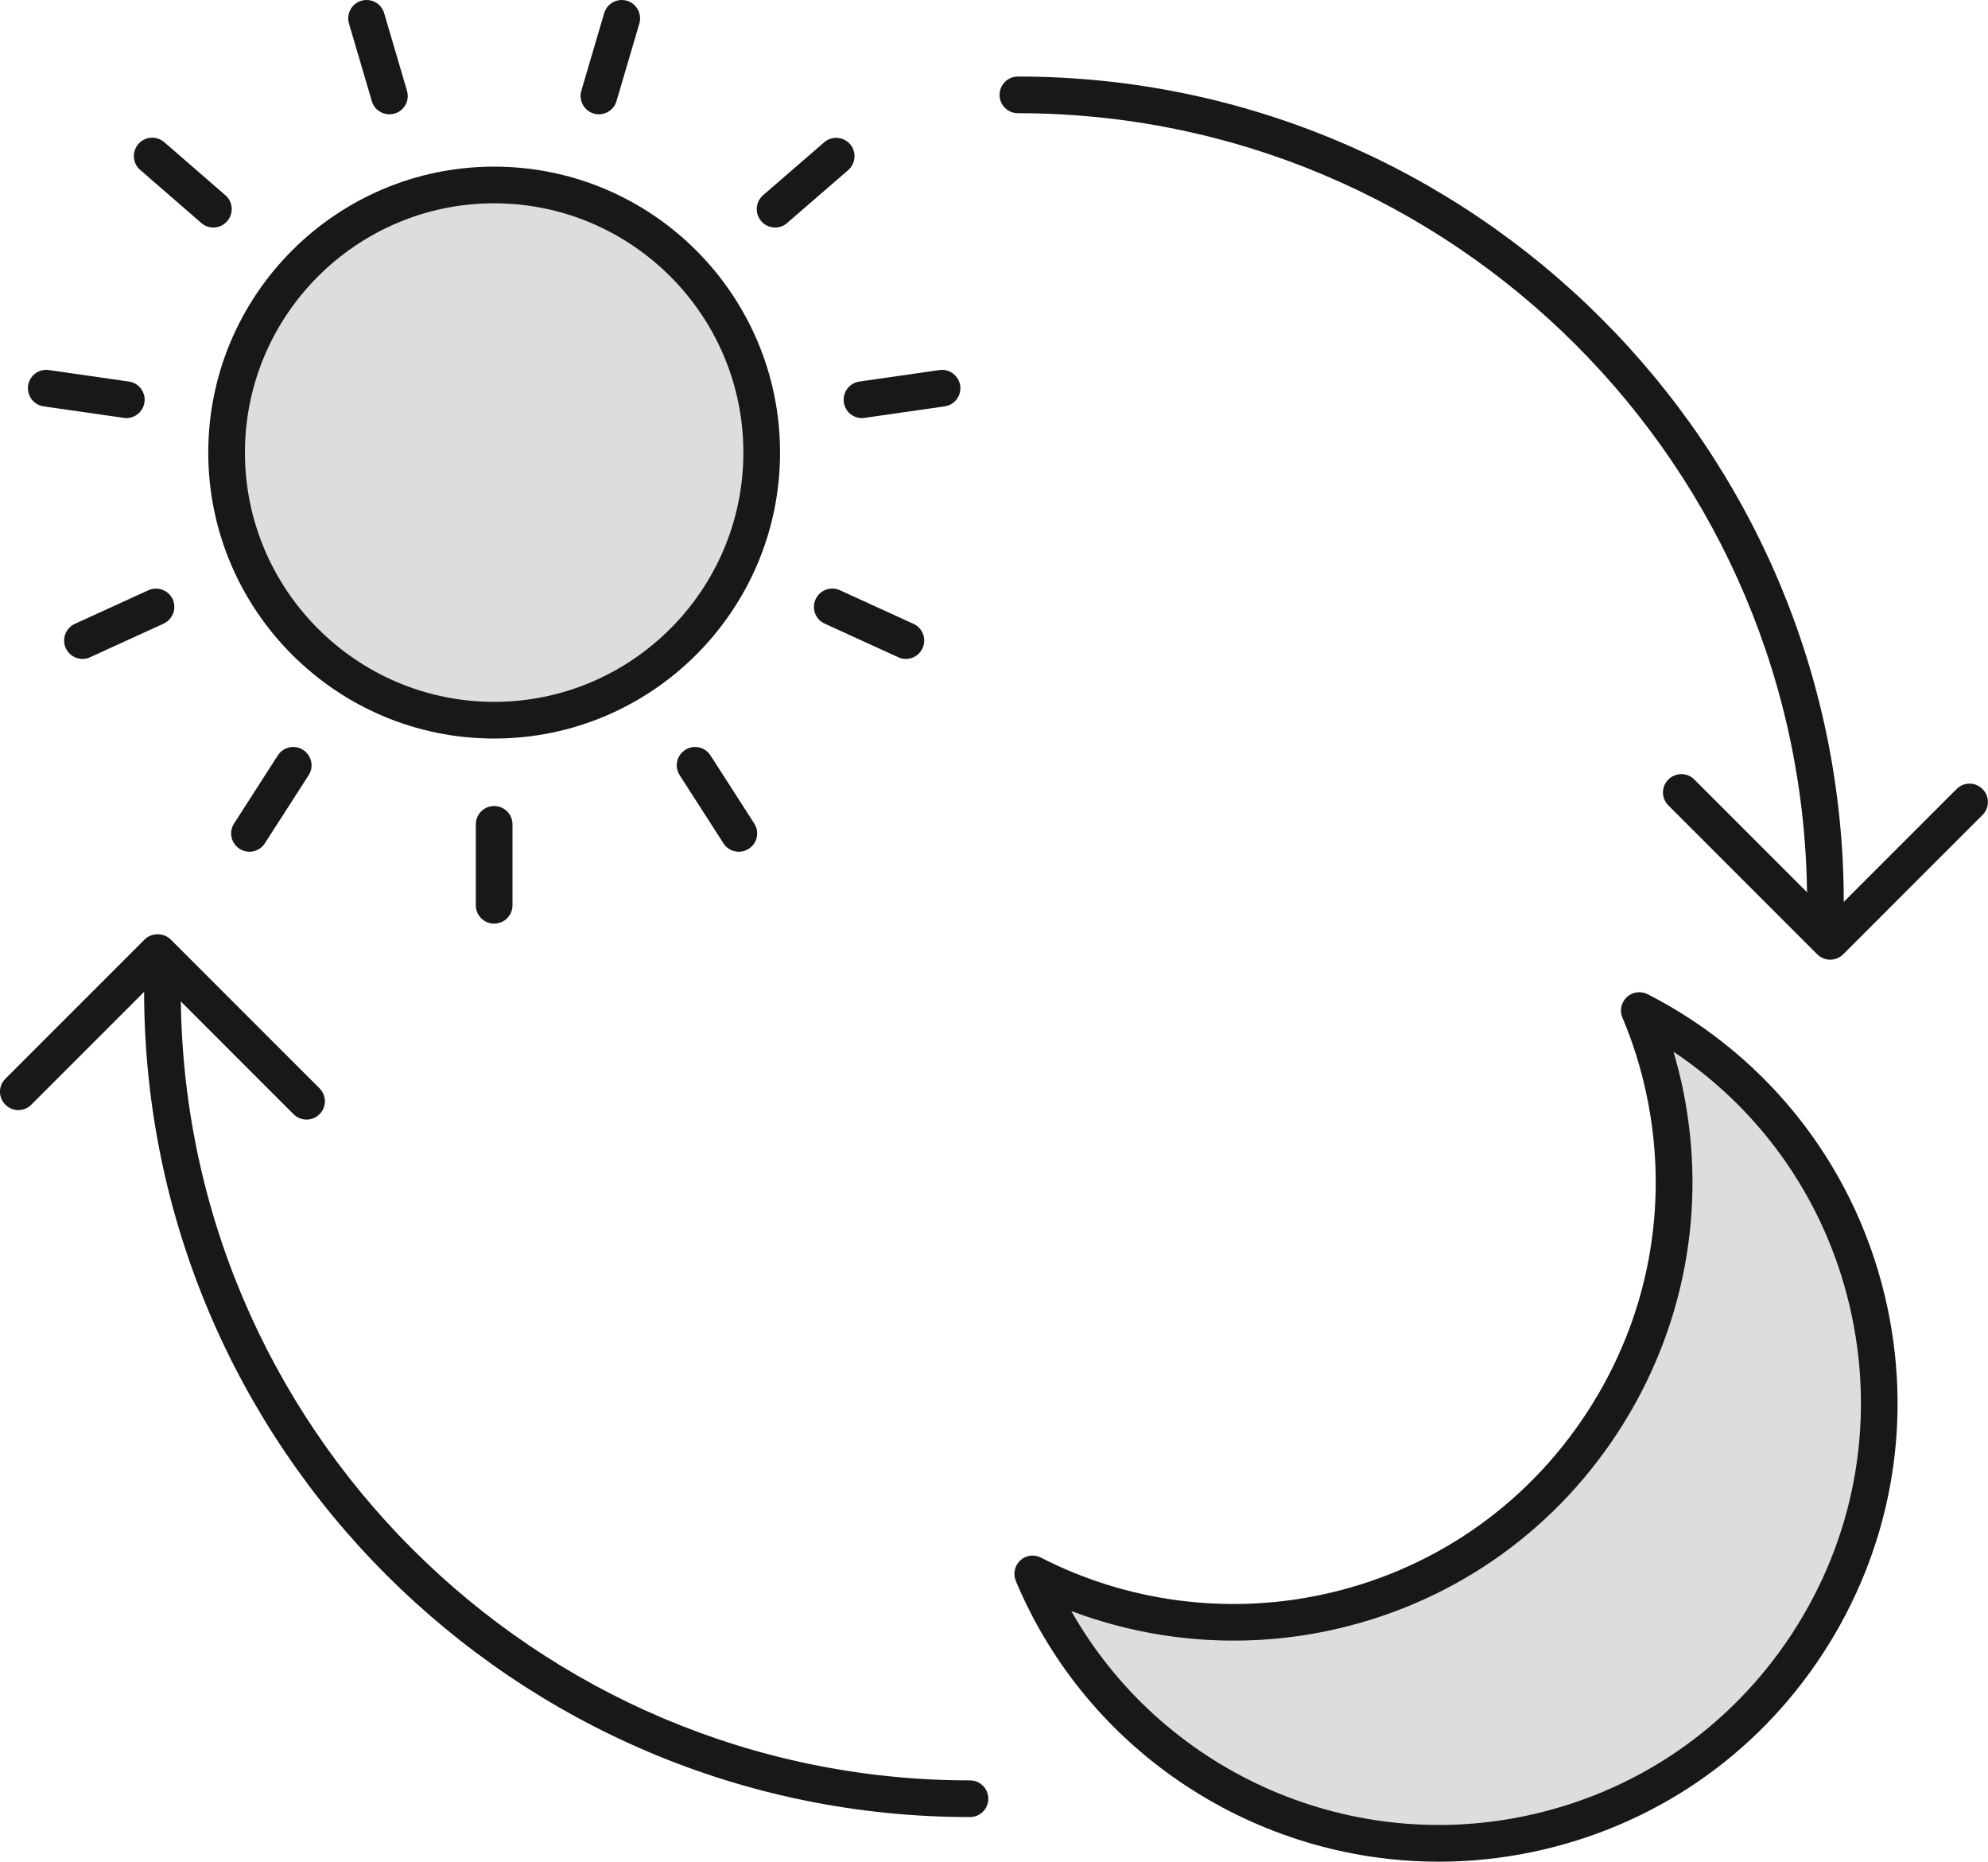 <svg viewBox="0 0 162.65 152.28" xmlns="http://www.w3.org/2000/svg" data-sanitized-data-name="Layer 2" data-name="Layer 2" id="Layer_2">
  <defs>
    <style>
      .cls-1 {
        fill: #ddd;
      }

      .cls-1, .cls-2 {
        stroke-width: 0px;
      }

      .cls-2 {
        fill: #191817;
      }
    </style>
  </defs>
  <g data-sanitized-data-name="Layer 1" data-name="Layer 1" id="Layer_1-2">
    <g>
      <g>
        <g>
          <circle r="21.89" cy="37.02" cx="40.43" class="cls-1"></circle>
          <path d="M40.43,60.41c-12.9,0-23.39-10.49-23.39-23.39s10.49-23.39,23.39-23.39,23.39,10.49,23.39,23.39-10.49,23.39-23.39,23.39ZM40.43,16.63c-11.24,0-20.39,9.15-20.39,20.39s9.15,20.39,20.39,20.39,20.39-9.15,20.39-20.39-9.15-20.39-20.39-20.39Z" class="cls-2"></path>
        </g>
        <g>
          <g data-sanitized-data-name="&amp;lt;Radial Repeat&amp;gt;" data-name="&amp;lt;Radial Repeat&amp;gt;" id="_Radial_Repeat_">
            <path d="M40.43,75.55c-.83,0-1.5-.67-1.5-1.5v-6.62c0-.83.67-1.5,1.5-1.5s1.5.67,1.5,1.5v6.62c0,.83-.67,1.5-1.5,1.5Z" class="cls-2"></path>
          </g>
          <g data-sanitized-data-name="&amp;lt;Radial Repeat&amp;gt;" data-name="&amp;lt;Radial Repeat&amp;gt;" id="_Radial_Repeat_-2">
            <path d="M20.41,69.67c-.28,0-.56-.08-.81-.24-.7-.45-.9-1.38-.45-2.07l3.58-5.57c.45-.7,1.38-.9,2.07-.45.7.45.9,1.38.45,2.07l-3.58,5.57c-.29.45-.77.69-1.26.69Z" class="cls-2"></path>
          </g>
          <g data-sanitized-data-name="&amp;lt;Radial Repeat&amp;gt;" data-name="&amp;lt;Radial Repeat&amp;gt;" id="_Radial_Repeat_-3">
            <path d="M6.75,53.9c-.57,0-1.11-.33-1.37-.88-.34-.75-.01-1.64.74-1.99l6.02-2.75c.76-.34,1.64-.01,1.99.74.34.75.01,1.64-.74,1.99l-6.02,2.75c-.2.09-.41.14-.62.14Z" class="cls-2"></path>
          </g>
          <g data-sanitized-data-name="&amp;lt;Radial Repeat&amp;gt;" data-name="&amp;lt;Radial Repeat&amp;gt;" id="_Radial_Repeat_-4">
            <path d="M10.34,34.2c-.07,0-.14,0-.22-.02l-6.55-.94c-.82-.12-1.39-.88-1.27-1.7.12-.82.87-1.39,1.7-1.27l6.55.94c.82.12,1.39.88,1.27,1.7-.11.75-.75,1.29-1.48,1.29Z" class="cls-2"></path>
          </g>
          <g data-sanitized-data-name="&amp;lt;Radial Repeat&amp;gt;" data-name="&amp;lt;Radial Repeat&amp;gt;" id="_Radial_Repeat_-5">
            <path d="M17.45,18.61c-.35,0-.7-.12-.98-.37l-5-4.34c-.63-.54-.69-1.49-.15-2.12.54-.63,1.49-.69,2.12-.15l5,4.34c.63.54.69,1.49.15,2.12-.3.34-.71.52-1.13.52Z" class="cls-2"></path>
          </g>
          <g data-sanitized-data-name="&amp;lt;Radial Repeat&amp;gt;" data-name="&amp;lt;Radial Repeat&amp;gt;" id="_Radial_Repeat_-6">
            <path d="M31.86,9.35c-.65,0-1.25-.42-1.44-1.08l-1.87-6.35c-.23-.79.22-1.63,1.02-1.86.8-.23,1.63.22,1.86,1.02l1.87,6.35c.23.79-.22,1.63-1.02,1.86-.14.04-.28.06-.42.06Z" class="cls-2"></path>
          </g>
          <g data-sanitized-data-name="&amp;lt;Radial Repeat&amp;gt;" data-name="&amp;lt;Radial Repeat&amp;gt;" id="_Radial_Repeat_-7">
            <path d="M49,9.35c-.14,0-.28-.02-.42-.06-.79-.23-1.25-1.07-1.02-1.86l1.87-6.35c.23-.8,1.07-1.25,1.86-1.02.79.23,1.25,1.07,1.02,1.86l-1.87,6.35c-.19.65-.79,1.08-1.44,1.08Z" class="cls-2"></path>
          </g>
          <g data-sanitized-data-name="&amp;lt;Radial Repeat&amp;gt;" data-name="&amp;lt;Radial Repeat&amp;gt;" id="_Radial_Repeat_-8">
            <path d="M63.41,18.61c-.42,0-.84-.18-1.13-.52-.54-.63-.47-1.57.15-2.12l5-4.33c.63-.54,1.57-.47,2.12.15.54.63.47,1.57-.15,2.12l-5,4.33c-.28.25-.63.37-.98.37Z" class="cls-2"></path>
          </g>
          <g data-sanitized-data-name="&amp;lt;Radial Repeat&amp;gt;" data-name="&amp;lt;Radial Repeat&amp;gt;" id="_Radial_Repeat_-9">
            <path d="M70.52,34.2c-.73,0-1.38-.54-1.48-1.29-.12-.82.45-1.58,1.27-1.7l6.55-.94c.82-.12,1.58.45,1.7,1.27.12.82-.45,1.58-1.27,1.7l-6.55.94c-.07.01-.14.02-.22.02Z" class="cls-2"></path>
          </g>
          <g data-sanitized-data-name="&amp;lt;Radial Repeat&amp;gt;" data-name="&amp;lt;Radial Repeat&amp;gt;" id="_Radial_Repeat_-10">
            <path d="M74.11,53.9c-.21,0-.42-.04-.62-.14l-6.02-2.75c-.75-.34-1.09-1.23-.74-1.99.34-.75,1.23-1.09,1.99-.74l6.02,2.75c.75.34,1.09,1.23.74,1.99-.25.55-.8.88-1.37.88Z" class="cls-2"></path>
          </g>
          <g data-sanitized-data-name="&amp;lt;Radial Repeat&amp;gt;" data-name="&amp;lt;Radial Repeat&amp;gt;" id="_Radial_Repeat_-11">
            <path d="M60.45,69.67c-.49,0-.98-.24-1.26-.69l-3.58-5.57c-.45-.7-.25-1.62.45-2.07.69-.45,1.62-.25,2.07.45l3.58,5.57c.45.7.25,1.62-.45,2.07-.25.16-.53.24-.81.24Z" class="cls-2"></path>
          </g>
        </g>
      </g>
      <g>
        <path d="M152.98,107.33c4.09,19.48-8.4,38.59-27.88,42.67-17.17,3.6-34.06-5.67-40.61-21.27,7.09,3.64,15.42,4.96,23.82,3.2,19.48-4.09,31.96-23.19,27.88-42.67-.48-2.31-1.18-4.52-2.06-6.61,9.35,4.79,16.53,13.6,18.85,24.68Z" class="cls-1"></path>
        <path d="M117.71,152.28c-14.85,0-28.68-8.85-34.6-22.96-.24-.58-.1-1.25.36-1.68.46-.43,1.14-.52,1.7-.23,6.99,3.59,15.1,4.68,22.83,3.06,9.03-1.89,16.78-7.19,21.83-14.92,5.05-7.73,6.78-16.95,4.89-25.98-.46-2.18-1.12-4.31-1.98-6.33-.25-.58-.1-1.25.36-1.68.46-.43,1.14-.52,1.7-.24,10.14,5.19,17.3,14.56,19.64,25.71,2.06,9.81.17,19.84-5.31,28.24-5.48,8.4-13.91,14.15-23.72,16.21-2.57.54-5.15.8-7.7.8ZM87.65,131.78c7.31,12.91,22.31,19.87,37.14,16.76,9.03-1.89,16.78-7.19,21.83-14.92,5.05-7.73,6.78-16.95,4.89-25.98-1.87-8.93-7.11-16.62-14.59-21.61.28.96.53,1.94.74,2.92,2.06,9.81.17,19.84-5.31,28.24-5.49,8.4-13.91,14.15-23.72,16.21-7.01,1.47-14.32.89-20.97-1.62Z" class="cls-2"></path>
      </g>
      <g>
        <path d="M149.74,78.5c-.38,0-.77-.15-1.06-.44l-12.18-12.18c-.59-.59-.59-1.54,0-2.12s1.54-.59,2.12,0l11.12,11.12,10.34-10.34c.59-.59,1.54-.59,2.12,0,.59.59.59,1.54,0,2.12l-11.4,11.4c-.29.29-.68.44-1.06.44Z" class="cls-2"></path>
        <path d="M149.35,75.33c-.83,0-1.5-.67-1.5-1.5,0-35.6-28.97-64.57-64.57-64.57-.83,0-1.5-.67-1.5-1.5s.67-1.5,1.5-1.5c37.26,0,67.57,30.31,67.57,67.57,0,.83-.67,1.5-1.5,1.5Z" class="cls-2"></path>
      </g>
      <g>
        <path d="M25.08,91.58c-.38,0-.77-.15-1.06-.44l-11.12-11.12-10.34,10.34c-.59.59-1.54.59-2.12,0-.59-.59-.59-1.54,0-2.12l11.4-11.4c.56-.56,1.56-.56,2.12,0l12.18,12.18c.59.59.59,1.54,0,2.12-.29.29-.68.44-1.06.44Z" class="cls-2"></path>
        <path d="M79.36,148.63c-37.26,0-67.57-30.31-67.57-67.57,0-.83.67-1.5,1.5-1.5s1.5.67,1.5,1.5c0,35.6,28.97,64.57,64.57,64.57.83,0,1.5.67,1.5,1.5s-.67,1.5-1.5,1.5Z" class="cls-2"></path>
      </g>
    </g>
  </g>
</svg>